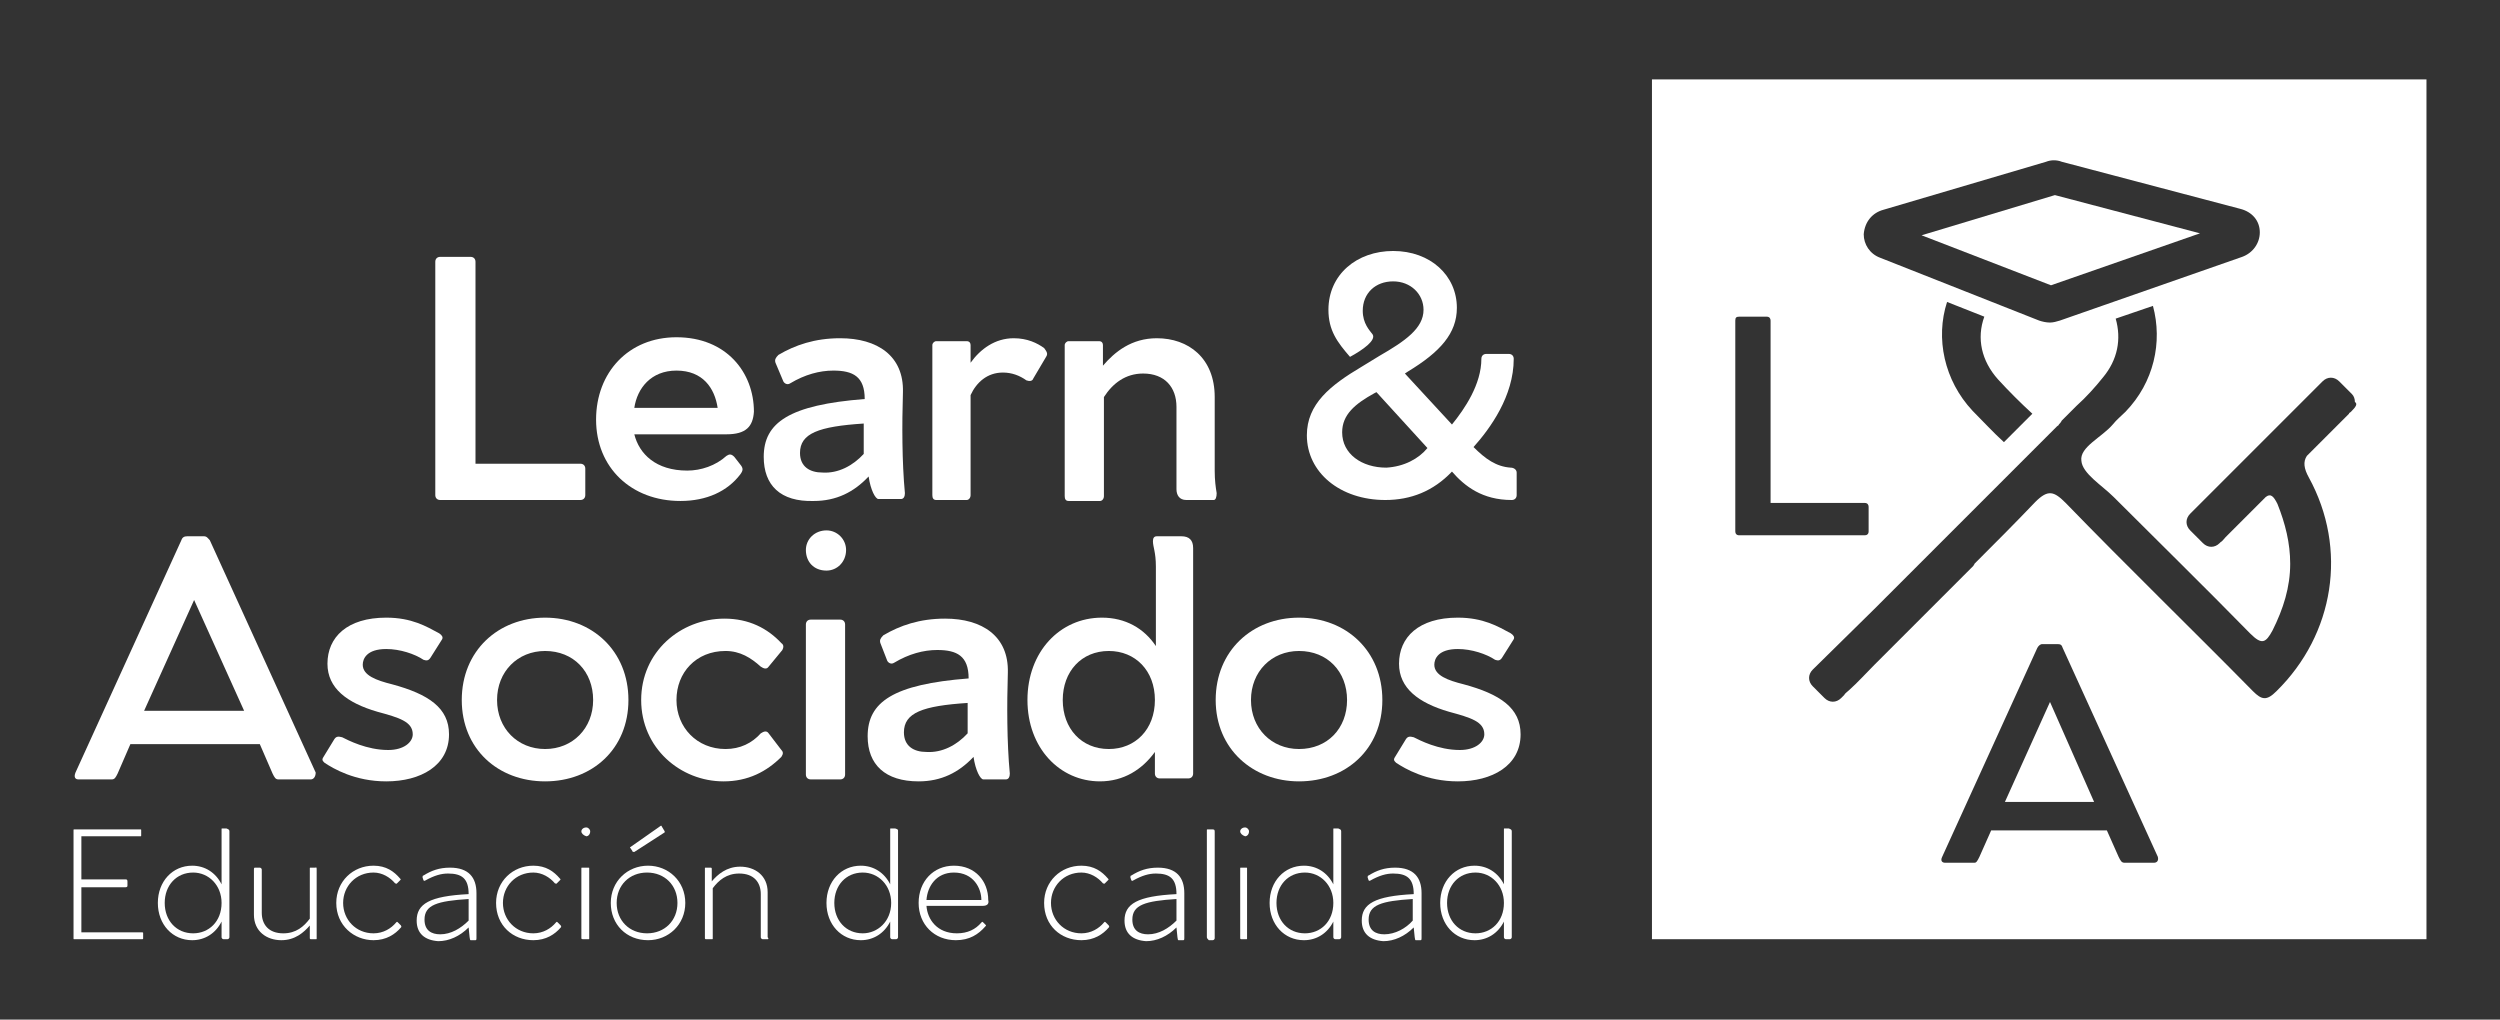 <svg xmlns="http://www.w3.org/2000/svg" xmlns:xlink="http://www.w3.org/1999/xlink" id="Capa_1" x="0px" y="0px" viewBox="0 0 255 104" style="enable-background:new 0 0 255 104;" xml:space="preserve">
<rect x="0" y="0" width="255" height="104" fill="#333333" stroke="none"/>
<style type="text/css">
	.st0{fill:#FFFFFF;}
</style>
<g>
	<g>
		<path class="st0" d="M59.7,47.8v2.7c0,0.3-0.2,0.5-0.5,0.5H44.9c-0.3,0-0.5-0.2-0.5-0.5V26.7c0-0.3,0.2-0.5,0.5-0.5H48    c0.3,0,0.5,0.2,0.5,0.5v20.6h10.7C59.5,47.3,59.7,47.5,59.7,47.8z"></path>
		<path class="st0" d="M74.1,44.3h-9.4c0.5,2,2.2,3.7,5.4,3.7c1.4,0,2.9-0.5,4-1.5c0.3-0.2,0.5-0.2,0.8,0.1l0.7,0.9    c0.2,0.3,0.2,0.5-0.1,0.9c-1.3,1.7-3.4,2.7-6.1,2.7c-5,0-8.6-3.4-8.6-8.3c0-4.8,3.3-8.4,8.2-8.4c5.1,0,7.9,3.6,7.9,7.6    C76.8,43.5,76.1,44.3,74.1,44.3z M64.7,41.6h8.5c-0.3-2-1.5-3.8-4.2-3.8C66.4,37.8,65,39.6,64.7,41.6z"></path>
		<path class="st0" d="M77.9,46.6c0-3.5,2.6-5.3,10.3-5.9c0-2.3-1.2-2.9-3.2-2.9c-1.4,0-2.9,0.4-4.4,1.3c-0.3,0.2-0.6,0-0.7-0.2    L79.1,37c-0.1-0.3,0-0.5,0.3-0.8c1.7-1,3.7-1.7,6.3-1.7c3.8,0,6.5,1.8,6.4,5.5c-0.1,3.3-0.1,7.1,0.2,10.3c0,0.3-0.1,0.6-0.4,0.6    h-2.3c-0.3,0-0.8-0.9-1-2.3c-1.5,1.6-3.3,2.5-5.6,2.5C79.6,51.2,77.9,49.5,77.9,46.6z M88.1,46.3v-3.1c-4.6,0.3-6.5,1-6.5,3    c0,1.4,1,2,2.3,2C85.5,48.3,87,47.5,88.1,46.3z"></path>
		<path class="st0" d="M106.7,36.4l-1.3,2.2c-0.1,0.3-0.4,0.3-0.7,0.2c-0.7-0.5-1.5-0.8-2.4-0.8c-1.6,0-2.7,1-3.3,2.3v10.2    c0,0.3-0.2,0.5-0.4,0.5h-3.1c-0.3,0-0.4-0.2-0.4-0.5V35.2c0-0.2,0.2-0.4,0.4-0.4h3.1c0.3,0,0.4,0.2,0.4,0.4v1.8    c1-1.4,2.5-2.5,4.4-2.5c1.4,0,2.4,0.5,3.1,1C106.8,35.9,106.9,36.1,106.7,36.4z"></path>
		<path class="st0" d="M123.8,51H121c-0.7,0-1-0.5-1-1.1v-8.4c0-2-1.2-3.4-3.4-3.4c-1.8,0-3.1,1-4,2.4v10.1c0,0.3-0.2,0.5-0.4,0.5    H109c-0.3,0-0.4-0.2-0.4-0.5V35.2c0-0.2,0.2-0.4,0.4-0.4h3.1c0.3,0,0.4,0.2,0.4,0.4v2.1c1.2-1.4,2.9-2.8,5.5-2.8    c3.2,0,5.9,2,5.9,6v7.5c0,1,0.1,1.7,0.2,2.3C124.1,50.7,124,51,123.8,51z"></path>
		<path class="st0" d="M154.7,48.2v2.3c0,0.3-0.2,0.5-0.5,0.5c-3,0-4.8-1.4-6.1-2.9c-1.9,2-4.2,2.9-6.8,2.9c-4.6,0-8-2.8-8-6.6    c0-3.2,2.4-5.1,5.6-7l1.8-1.1c2.6-1.5,4.5-2.8,4.5-4.7c0-1.6-1.3-2.9-3.1-2.9c-1.8,0-3.1,1.2-3.1,3c0,1.3,0.7,2,1,2.4    c0.4,0.6-1,1.6-2.3,2.3c-1.3-1.5-2.2-2.7-2.2-4.8c0-3.6,2.9-6,6.6-6c3.8,0,6.5,2.5,6.5,5.8c0,2.6-1.7,4.5-5,6.5l-0.3,0.2l4.8,5.2    c1.3-1.6,3-4.1,3-6.7c0-0.3,0.2-0.5,0.5-0.5h2.3c0.3,0,0.5,0.2,0.5,0.5c0,3.8-2.4,7.1-4.1,9c1.2,1.2,2.3,2,3.8,2.1    C154.4,47.7,154.7,47.9,154.7,48.2z M145.6,45.7l-5.2-5.7l-0.2,0.1c-2,1.1-3.3,2.2-3.3,4c0,2.2,2,3.6,4.5,3.6    C143.2,47.6,144.7,46.8,145.6,45.7z"></path>
		<path class="st0" d="M31.7,79.5h-3.3c-0.3,0-0.4-0.2-0.6-0.6l-1.3-3H13.3l-1.3,3c-0.2,0.4-0.3,0.6-0.6,0.6H8    c-0.3,0-0.5-0.2-0.3-0.7l10.8-23.7c0.1-0.3,0.3-0.4,0.6-0.4h1.7c0.3,0,0.4,0.2,0.6,0.4l10.8,23.7C32.2,79.2,32,79.5,31.7,79.5z     M24.9,72.5l-5.1-11.3l-5.1,11.3H24.9z"></path>
		<path class="st0" d="M34.1,75.4c0.2-0.3,0.4-0.3,0.8-0.2c0.6,0.3,2.5,1.3,4.7,1.3c1.6,0,2.5-0.8,2.5-1.6c0-1.3-1.4-1.7-3.6-2.3    c-3.1-0.9-5.1-2.4-5.1-4.9c0-2.7,2-4.7,6-4.7c2.6,0,4.1,0.9,5.4,1.6c0.3,0.2,0.4,0.4,0.3,0.6l-1.2,1.9c-0.2,0.3-0.4,0.3-0.7,0.2    c-0.9-0.6-2.4-1.1-3.8-1.1c-2,0-2.4,1-2.4,1.6c0,1.1,1.4,1.6,3,2c3.7,1,5.8,2.4,5.8,5.1c0,3.2-2.9,4.8-6.4,4.8    c-3.2,0-5.4-1.3-6.3-1.9c-0.2-0.2-0.3-0.3-0.1-0.6L34.1,75.4z"></path>
		<path class="st0" d="M47.1,71.4c0-5,3.7-8.4,8.5-8.4c4.8,0,8.5,3.4,8.5,8.4s-3.7,8.3-8.5,8.3C50.8,79.7,47.1,76.4,47.1,71.4z     M60.5,71.4c0-2.9-2-5-4.9-5c-2.8,0-4.9,2.1-4.9,5s2.1,5,4.9,5C58.4,76.4,60.5,74.3,60.5,71.4z"></path>
		<path class="st0" d="M65.4,71.4c0-4.9,4-8.3,8.5-8.3c2.5,0,4.4,1,5.8,2.5c0.3,0.2,0.2,0.5,0.1,0.7L78.4,68c-0.2,0.3-0.5,0.2-0.8,0    c-1-0.9-2.1-1.6-3.6-1.6c-3,0-5,2.2-5,5c0,2.8,2.1,5,5,5c1.5,0,2.7-0.6,3.6-1.6c0.3-0.2,0.6-0.3,0.8,0l1.3,1.7    c0.2,0.2,0.2,0.4,0,0.7c-1.5,1.5-3.4,2.5-5.9,2.5C69.4,79.7,65.4,76.3,65.4,71.4z"></path>
		<path class="st0" d="M82.2,56.1c0-1.1,0.9-2,2.1-2c1.1,0,2,0.9,2,2c0,1.2-0.9,2.1-2,2.1C83,58.2,82.2,57.3,82.2,56.1z M82.2,79    V63.7c0-0.3,0.2-0.5,0.5-0.5h3c0.3,0,0.5,0.2,0.5,0.5V79c0,0.3-0.2,0.5-0.5,0.5h-3C82.4,79.5,82.2,79.3,82.2,79z"></path>
		<path class="st0" d="M88.5,75.1c0-3.5,2.6-5.3,10.3-5.9c0-2.3-1.2-2.9-3.2-2.9c-1.4,0-2.9,0.4-4.4,1.3c-0.3,0.2-0.6,0-0.7-0.2    l-0.7-1.8c-0.1-0.3,0-0.5,0.3-0.8c1.7-1,3.7-1.7,6.3-1.7c3.8,0,6.5,1.8,6.4,5.5c-0.1,3.3-0.1,7.1,0.2,10.3c0,0.3-0.1,0.6-0.4,0.6    h-2.3c-0.3,0-0.8-0.9-1-2.3c-1.5,1.6-3.3,2.5-5.6,2.5C90.3,79.7,88.5,78,88.5,75.1z M98.7,74.8v-3.1c-4.6,0.3-6.5,1-6.5,3    c0,1.4,1,2,2.3,2C96.1,76.8,97.6,76,98.7,74.8z"></path>
		<path class="st0" d="M121.7,55.9v23c0,0.3-0.2,0.5-0.5,0.5h-2.9c-0.3,0-0.5-0.2-0.5-0.5v-2.2c-1.3,1.8-3.2,3-5.6,3    c-4.1,0-7.4-3.4-7.4-8.3s3.3-8.4,7.6-8.4c2.4,0,4.3,1.1,5.5,2.9v-8.1c0-1.5-0.3-2-0.3-2.6c0-0.3,0.1-0.5,0.4-0.5h2.5    C121.3,54.7,121.7,55.1,121.7,55.9z M117.8,71.4c0-3-2-5-4.7-5c-2.8,0-4.7,2.1-4.7,5s1.9,5,4.7,5    C115.8,76.4,117.8,74.4,117.8,71.4z"></path>
		<path class="st0" d="M124,71.4c0-5,3.7-8.4,8.5-8.4c4.8,0,8.5,3.4,8.5,8.4s-3.7,8.3-8.5,8.3C127.8,79.7,124,76.4,124,71.4z     M137.4,71.4c0-2.9-2-5-4.9-5c-2.8,0-4.9,2.1-4.9,5s2.1,5,4.9,5C135.4,76.4,137.4,74.3,137.4,71.4z"></path>
		<path class="st0" d="M143.4,75.4c0.2-0.3,0.4-0.3,0.8-0.2c0.6,0.3,2.5,1.3,4.7,1.3c1.6,0,2.5-0.8,2.5-1.6c0-1.3-1.4-1.7-3.6-2.3    c-3.1-0.9-5.1-2.4-5.1-4.9c0-2.7,2-4.7,6-4.7c2.6,0,4.1,0.9,5.4,1.6c0.3,0.2,0.4,0.4,0.3,0.6l-1.2,1.9c-0.2,0.3-0.4,0.3-0.7,0.2    c-0.9-0.6-2.4-1.1-3.8-1.1c-2,0-2.4,1-2.4,1.6c0,1.1,1.4,1.6,3,2c3.7,1,5.8,2.4,5.8,5.1c0,3.2-2.9,4.8-6.4,4.8    c-3.2,0-5.4-1.3-6.3-1.9c-0.2-0.2-0.3-0.3-0.1-0.6L143.4,75.4z"></path>
	</g>
	<g>
		<path class="st0" d="M14.6,95.2v0.5c0,0.1,0,0.1-0.2,0.1H7.6c-0.1,0-0.1,0-0.1-0.1v-11c0-0.1,0-0.1,0.1-0.1h6.7    c0.1,0,0.1,0,0.1,0.1v0.5c0,0.1,0,0.1-0.1,0.1h-6v4.4h4.5c0.1,0,0.2,0,0.2,0.2v0.4c0,0.1,0,0.2-0.2,0.2H8.3v4.6h6.1    C14.6,95.1,14.6,95.1,14.6,95.2z"></path>
		<path class="st0" d="M23.4,84.8v10.8c0,0.1-0.1,0.2-0.2,0.2h-0.4c-0.1,0-0.2-0.1-0.2-0.2V94c-0.6,1.2-1.7,1.9-3,1.9    c-2,0-3.5-1.6-3.5-3.8c0-2.2,1.5-3.8,3.5-3.8c1.3,0,2.4,0.7,3,1.9v-4.8c0-0.3,0-0.6,0-0.8c0-0.1,0-0.1,0.1-0.1h0.4    C23.3,84.6,23.4,84.6,23.4,84.8z M22.6,92.1c0-1.8-1.3-3.1-2.9-3.1c-1.7,0-2.9,1.3-2.9,3.1c0,1.8,1.2,3.1,2.9,3.1    C21.3,95.2,22.6,94,22.6,92.1z"></path>
		<path class="st0" d="M32.3,88.6v7.1c0,0.1,0,0.1-0.1,0.1h-0.5c-0.1,0-0.1-0.1-0.1-0.1v-1.3c-0.6,0.7-1.5,1.5-2.9,1.5    c-1.5,0-2.8-0.9-2.8-2.6v-3.5c0-0.4,0-0.8,0-1.1c0-0.1,0-0.2,0.1-0.2h0.5c0.1,0,0.2,0.1,0.2,0.2v4.4c0,1.2,0.7,2.1,2.2,2.1    c1.3,0,2.1-0.7,2.7-1.5v-5.1c0-0.1,0-0.1,0.1-0.1h0.5C32.2,88.4,32.3,88.5,32.3,88.6z"></path>
		<path class="st0" d="M34.3,92.1c0-2.2,1.7-3.8,3.8-3.8c1.3,0,2.1,0.6,2.7,1.3c0.1,0.1,0.1,0.1,0,0.2l-0.3,0.3    c-0.1,0.1-0.1,0-0.2,0c-0.5-0.6-1.3-1.1-2.2-1.1c-1.8,0-3.1,1.4-3.1,3.1c0,1.7,1.3,3.1,3.1,3.1c1,0,1.8-0.5,2.3-1.1    c0.1-0.1,0.1-0.1,0.2,0l0.3,0.3c0,0.1,0.1,0.1,0,0.2c-0.6,0.7-1.5,1.3-2.8,1.3C36.1,95.9,34.3,94.4,34.3,92.1z"></path>
		<path class="st0" d="M42.5,93.9c0-1.7,1.3-2.5,5.3-2.7c0-1.6-0.7-2.1-2.1-2.1c-0.7,0-1.4,0.2-2.3,0.7c-0.1,0.1-0.2,0-0.2,0    l-0.1-0.3c0-0.1,0-0.2,0.1-0.2c0.8-0.5,1.6-0.8,2.7-0.8c1.9,0,2.7,1,2.7,2.6c0,1.4,0,3.2,0,4.6c0,0.1,0,0.2-0.1,0.2H48    c-0.1,0-0.1-0.4-0.2-1.3c-0.9,0.9-2,1.4-3.1,1.4C43.3,95.9,42.5,95.2,42.5,93.9z M47.8,93.9v-2.2c-3.2,0.2-4.5,0.6-4.5,2.1    c0,1.1,0.7,1.5,1.6,1.5C46,95.3,47,94.7,47.8,93.9z"></path>
		<path class="st0" d="M50.6,92.1c0-2.2,1.7-3.8,3.8-3.8c1.3,0,2.1,0.6,2.7,1.3c0.1,0.1,0.1,0.1,0,0.2l-0.3,0.3    c-0.1,0.1-0.1,0-0.2,0c-0.5-0.6-1.3-1.1-2.2-1.1c-1.8,0-3.1,1.4-3.1,3.1c0,1.7,1.3,3.1,3.1,3.1c1,0,1.8-0.5,2.3-1.1    c0.1-0.1,0.1-0.1,0.2,0l0.3,0.3c0,0.1,0.1,0.1,0,0.2c-0.6,0.7-1.5,1.3-2.8,1.3C52.3,95.9,50.6,94.4,50.6,92.1z"></path>
		<path class="st0" d="M59.3,84.8c0-0.2,0.2-0.4,0.5-0.4c0.2,0,0.4,0.2,0.4,0.4c0,0.3-0.2,0.5-0.4,0.5C59.5,85.2,59.3,85,59.3,84.8z     M59.3,95.7v-7.1c0-0.1,0-0.1,0.1-0.1H60c0.1,0,0.1,0,0.1,0.1v7.1c0,0.1,0,0.1-0.1,0.1h-0.5C59.4,95.8,59.3,95.8,59.3,95.7z"></path>
		<path class="st0" d="M62.3,92.1c0-2.2,1.7-3.8,3.8-3.8c2.1,0,3.8,1.6,3.8,3.8c0,2.2-1.7,3.8-3.8,3.8    C63.9,95.9,62.3,94.3,62.3,92.1z M69.1,92.1c0-1.8-1.3-3.1-3.1-3.1c-1.8,0-3.1,1.3-3.1,3.1c0,1.8,1.3,3.1,3.1,3.1    C67.8,95.2,69.1,93.9,69.1,92.1z M67.8,84.8l-0.3-0.5c0-0.1-0.1-0.1-0.2,0l-3,2.1c0,0-0.1,0.1,0,0.1l0.2,0.3    c0,0.1,0.1,0.1,0.2,0.1l3.1-2C67.8,84.9,67.8,84.8,67.8,84.8z"></path>
		<path class="st0" d="M78.3,95.8h-0.5c-0.1,0-0.2-0.1-0.2-0.2v-4.4c0-1.2-0.7-2.1-2.2-2.1c-1.3,0-2.1,0.7-2.7,1.5v5.1    c0,0.1,0,0.1-0.1,0.1H72c-0.1,0-0.1-0.1-0.1-0.1v-7.1c0-0.1,0-0.1,0.1-0.1h0.5c0.1,0,0.1,0.1,0.1,0.1v1.3c0.6-0.7,1.5-1.5,2.9-1.5    c1.5,0,2.8,0.9,2.8,2.6v3.5c0,0.4,0,0.8,0,1.1C78.4,95.7,78.4,95.8,78.3,95.8z"></path>
		<path class="st0" d="M91.6,84.8v10.8c0,0.1-0.1,0.2-0.2,0.2H91c-0.1,0-0.2-0.1-0.2-0.2V94c-0.6,1.2-1.7,1.9-3,1.9    c-2,0-3.5-1.6-3.5-3.8c0-2.2,1.5-3.8,3.5-3.8c1.3,0,2.4,0.7,3,1.9v-4.8c0-0.3,0-0.6,0-0.8c0-0.1,0-0.1,0.1-0.1h0.4    C91.6,84.6,91.6,84.6,91.6,84.8z M90.9,92.1c0-1.8-1.3-3.1-2.9-3.1c-1.7,0-2.9,1.3-2.9,3.1c0,1.8,1.2,3.1,2.9,3.1    C89.5,95.2,90.9,94,90.9,92.1z"></path>
		<path class="st0" d="M100.2,92.4h-5.7c0.1,1.4,1.1,2.8,3.1,2.8c1.1,0,1.9-0.4,2.5-1.1c0.1-0.1,0.1-0.1,0.2,0l0.2,0.2    c0.1,0.1,0.1,0.1,0,0.2c-0.7,0.8-1.6,1.4-3,1.4c-2.2,0-3.8-1.6-3.8-3.8c0-2.2,1.5-3.8,3.6-3.8c2.2,0,3.5,1.6,3.5,3.5    C100.9,92.2,100.7,92.4,100.2,92.4z M94.5,91.8h5.6c0-1.2-0.8-2.8-2.8-2.8C95.5,89,94.6,90.4,94.5,91.8z"></path>
		<path class="st0" d="M106.5,92.1c0-2.2,1.7-3.8,3.8-3.8c1.3,0,2.1,0.6,2.7,1.3c0.1,0.1,0.1,0.1,0,0.2l-0.3,0.3    c-0.1,0.1-0.1,0-0.2,0c-0.5-0.6-1.3-1.1-2.2-1.1c-1.8,0-3.1,1.4-3.1,3.1c0,1.7,1.3,3.1,3.1,3.1c1,0,1.8-0.5,2.3-1.1    c0.1-0.1,0.1-0.1,0.2,0l0.3,0.3c0,0.1,0.1,0.1,0,0.2c-0.6,0.7-1.5,1.3-2.8,1.3C108.2,95.9,106.5,94.4,106.5,92.1z"></path>
		<path class="st0" d="M114.7,93.9c0-1.7,1.3-2.5,5.3-2.7c0-1.6-0.7-2.1-2.1-2.1c-0.7,0-1.4,0.2-2.3,0.7c-0.1,0.1-0.2,0-0.2,0    l-0.1-0.3c0-0.1,0-0.2,0.1-0.2c0.8-0.5,1.6-0.8,2.7-0.8c1.9,0,2.7,1,2.7,2.6c0,1.4,0,3.2,0,4.6c0,0.1,0,0.2-0.1,0.2h-0.5    c-0.1,0-0.1-0.4-0.2-1.3c-0.9,0.9-2,1.4-3.1,1.4C115.5,95.9,114.7,95.2,114.7,93.9z M120,93.9v-2.2c-3.2,0.2-4.5,0.6-4.5,2.1    c0,1.1,0.7,1.5,1.6,1.5C118.2,95.3,119.2,94.7,120,93.9z"></path>
		<path class="st0" d="M123.1,95.6V85.5c0-0.3,0-0.6,0-0.8c0-0.1,0-0.1,0.1-0.1h0.5c0.2,0,0.2,0.1,0.2,0.3v10.8    c0,0.1-0.1,0.2-0.2,0.2h-0.4C123.2,95.8,123.1,95.7,123.1,95.6z"></path>
		<path class="st0" d="M126.5,84.8c0-0.2,0.2-0.4,0.5-0.4c0.2,0,0.4,0.2,0.4,0.4c0,0.3-0.2,0.5-0.4,0.5    C126.7,85.2,126.5,85,126.5,84.8z M126.5,95.7v-7.1c0-0.1,0-0.1,0.1-0.1h0.5c0.1,0,0.1,0,0.1,0.1v7.1c0,0.1,0,0.1-0.1,0.1h-0.5    C126.6,95.8,126.5,95.8,126.5,95.7z"></path>
		<path class="st0" d="M136.8,84.8v10.8c0,0.1-0.1,0.2-0.2,0.2h-0.4c-0.1,0-0.2-0.1-0.2-0.2V94c-0.6,1.2-1.7,1.9-3,1.9    c-2,0-3.5-1.6-3.5-3.8c0-2.2,1.5-3.8,3.5-3.8c1.3,0,2.4,0.7,3,1.9v-4.8c0-0.3,0-0.6,0-0.8c0-0.1,0-0.1,0.1-0.1h0.4    C136.7,84.6,136.8,84.6,136.8,84.8z M136,92.1c0-1.8-1.3-3.1-2.9-3.1c-1.7,0-2.9,1.3-2.9,3.1c0,1.8,1.2,3.1,2.9,3.1    C134.7,95.2,136,94,136,92.1z"></path>
		<path class="st0" d="M138.9,93.9c0-1.7,1.3-2.5,5.3-2.7c0-1.6-0.7-2.1-2.1-2.1c-0.7,0-1.4,0.2-2.3,0.7c-0.1,0.1-0.2,0-0.2,0    l-0.1-0.3c0-0.1,0-0.2,0.1-0.2c0.8-0.5,1.6-0.8,2.7-0.8c1.9,0,2.7,1,2.7,2.6c0,1.4,0,3.2,0,4.6c0,0.1,0,0.2-0.1,0.2h-0.5    c-0.1,0-0.1-0.4-0.2-1.3c-0.9,0.9-2,1.4-3.1,1.4C139.7,95.9,138.9,95.2,138.9,93.9z M144.1,93.9v-2.2c-3.2,0.2-4.5,0.6-4.5,2.1    c0,1.1,0.7,1.5,1.6,1.5C142.3,95.3,143.4,94.7,144.1,93.9z"></path>
		<path class="st0" d="M154.2,84.8v10.8c0,0.1-0.1,0.2-0.2,0.2h-0.4c-0.1,0-0.2-0.1-0.2-0.2V94c-0.6,1.2-1.7,1.9-3,1.9    c-2,0-3.5-1.6-3.5-3.8c0-2.2,1.5-3.8,3.5-3.8c1.3,0,2.4,0.7,3,1.9v-4.8c0-0.3,0-0.6,0-0.8c0-0.1,0-0.1,0.1-0.1h0.4    C154.1,84.6,154.2,84.6,154.2,84.8z M153.4,92.1c0-1.8-1.3-3.1-2.9-3.1c-1.7,0-2.9,1.3-2.9,3.1c0,1.8,1.2,3.1,2.9,3.1    C152.1,95.2,153.4,94,153.4,92.1z"></path>
	</g>
	<g>
		<polygon class="st0" points="204.5,81.8 213.6,81.8 209.1,71.6   "></polygon>
		<polygon class="st0" points="224.4,23.8 209.6,19.9 196,24 209.2,29.1   "></polygon>
		<path class="st0" d="M168.5,8.1v87.7h79V8.1H168.5z M192.1,21.4l16.6-4.9c0.5-0.2,1.1-0.2,1.6,0l18.2,4.8c1.2,0.3,2,1.2,2,2.4    c0,1.1-0.7,2.1-1.8,2.5l-18.6,6.5c-0.3,0.1-0.7,0.2-1,0.2c-0.4,0-0.8-0.1-1.1-0.2l-16.2-6.4c-1.1-0.4-1.7-1.4-1.7-2.4    C190.2,22.6,191,21.7,192.1,21.4z M203.8,38.7c1.1,1.2,2.3,2.4,3.5,3.5l-2.9,2.9c-1.1-1-2.1-2.1-3.2-3.2    c-2.9-3.1-3.8-7.4-2.6-11.1l3.8,1.5C201.6,34.5,202.1,36.8,203.8,38.7z M177,54.2V32.7c0-0.3,0.1-0.4,0.4-0.4h2.8    c0.3,0,0.4,0.2,0.4,0.4v18.6h9.6c0.3,0,0.4,0.2,0.4,0.4v2.5c0,0.3-0.2,0.4-0.4,0.4h-12.8C177.1,54.6,177,54.4,177,54.2z M219.7,88    h-3c-0.3,0-0.4-0.2-0.6-0.6l-1.2-2.7h-11.8l-1.2,2.7c-0.2,0.4-0.3,0.6-0.5,0.6h-3c-0.3,0-0.5-0.2-0.3-0.6l9.7-21.3    c0.1-0.2,0.3-0.4,0.5-0.4h1.6c0.3,0,0.4,0.1,0.5,0.4l9.7,21.3C220.2,87.8,220,88,219.7,88z M239.8,42c-0.1,0.1-0.2,0.1-0.2,0.2    l-4.3,4.3c-0.4,0.6-0.3,1.3,0.2,2.2c4,7.3,2.6,16-3.3,21.8c-1,1-1.5,0.9-2.4,0c-6.3-6.4-12.8-12.7-19.1-19.2    c-1.2-1.2-1.8-1.4-3.1-0.1c-2,2.1-4.1,4.2-6.2,6.3c0,0.1-0.1,0.1-0.1,0.2l-10.1,10.1c-0.9,0.9-1.7,1.8-2.6,2.6    c-0.2,0.2-0.4,0.3-0.5,0.5l-0.3,0.3c-0.5,0.5-1.2,0.5-1.7,0l-1.2-1.2c-0.5-0.5-0.5-1.2,0-1.7l6.2-6.1c4.7-4.7,9.3-9.3,14-14    c0.1-0.1,0.3-0.3,0.4-0.4l4.3-4.3c0.1-0.1,0.2-0.1,0.2-0.2c0.1-0.1,0.2-0.2,0.3-0.4l1.5-1.5l0,0c1-0.9,1.9-1.9,2.7-2.9    c1.5-1.8,1.9-3.9,1.3-6l3.8-1.3c1,3.7,0.1,7.8-2.8,10.8c-0.4,0.4-0.9,0.8-1.3,1.3c-1.1,1.3-3.4,2.3-3.2,3.7    c0.1,1.3,2.1,2.5,3.3,3.7c4.6,4.6,9.3,9.2,13.9,13.9c1.2,1.2,1.6,1,2.3-0.3c1.1-2.2,1.8-4.4,1.8-6.8c0-2.1-0.5-4.1-1.3-6.1    c-0.4-0.8-0.7-1.1-1.2-0.7l-3.9,3.9c-0.1,0.1-0.1,0.1-0.2,0.2c-0.2,0.2-0.3,0.4-0.5,0.5l-0.1,0.1c-0.5,0.5-1.2,0.5-1.7,0l-1.3-1.3    c-0.5-0.5-0.5-1.2,0-1.7l13.5-13.5c0.5-0.5,1.2-0.5,1.7,0l1.3,1.3c0.2,0.2,0.3,0.5,0.3,0.8C240.5,41.2,240.3,41.5,239.8,42z"></path>
	</g>
</g>
</svg>